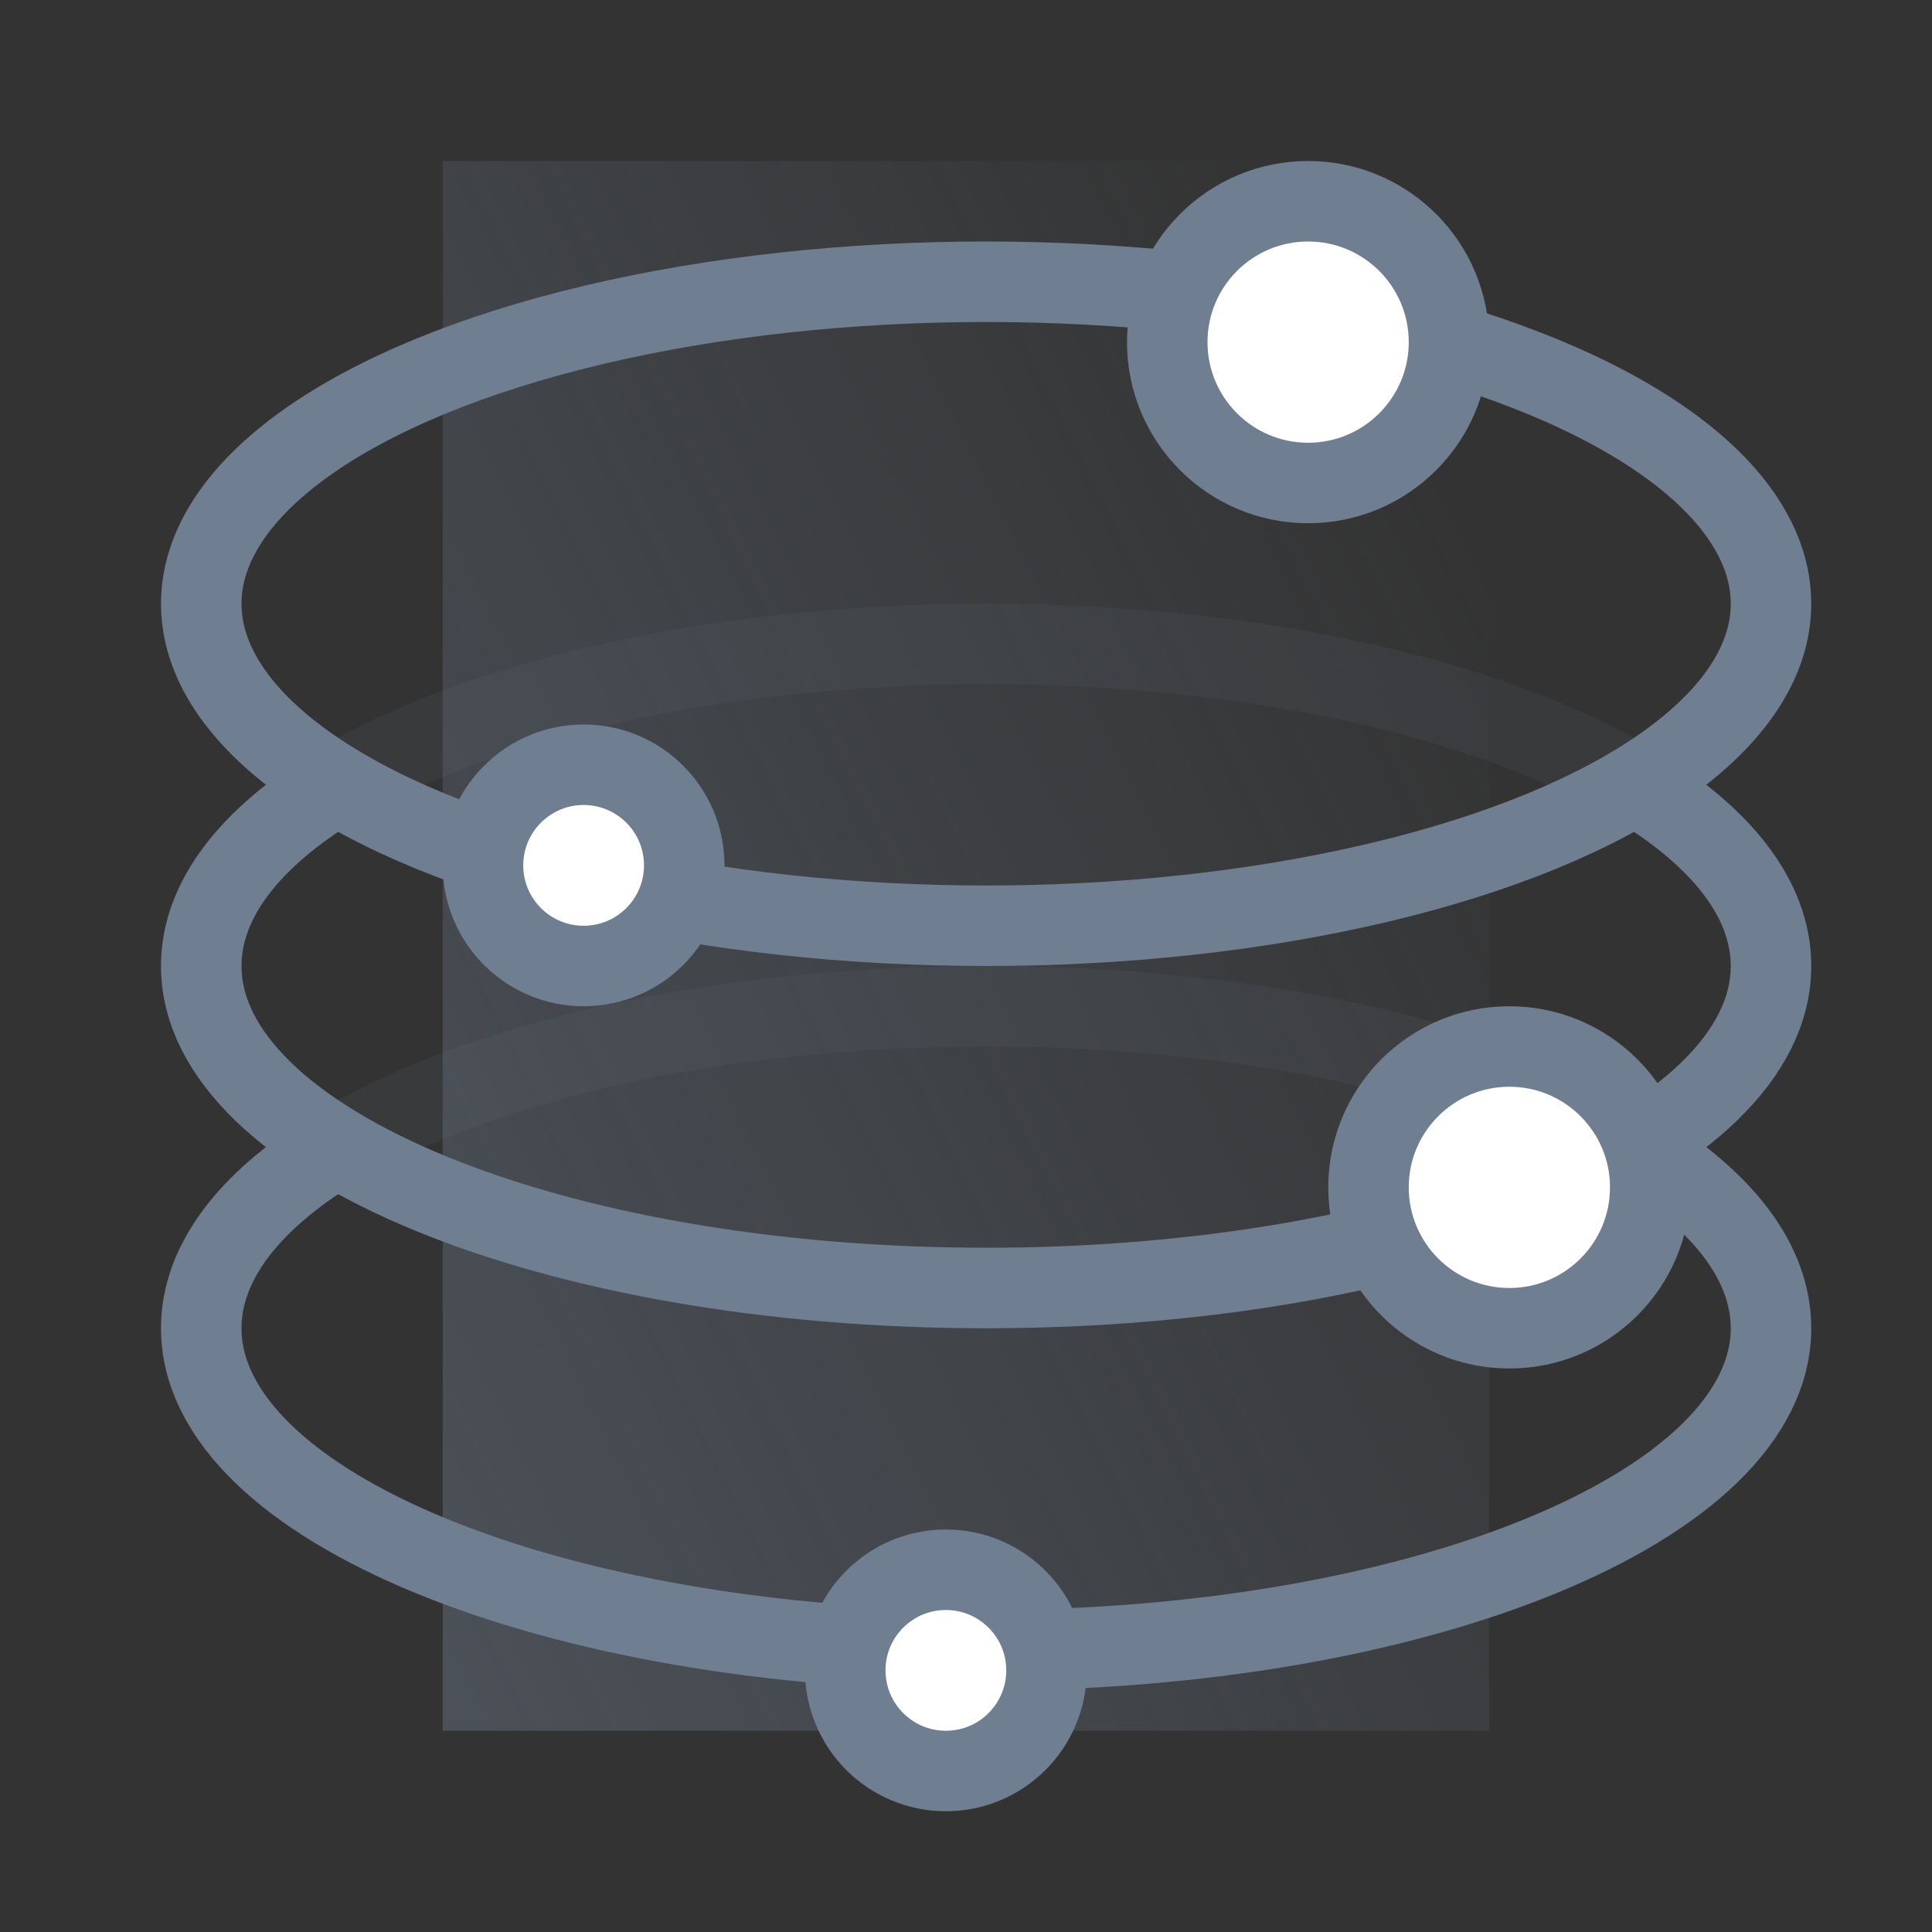 <?xml version="1.0" encoding="UTF-8"?>
<svg width="48px" height="48px" viewBox="0 0 48 48" version="1.1" xmlns="http://www.w3.org/2000/svg" xmlns:xlink="http://www.w3.org/1999/xlink">
    <rect x="0" y="0" width="48" height="48" fill="#333333" stroke="none"/>
    <!-- Generator: Sketch 51.1 (57501) - http://www.bohemiancoding.com/sketch -->
    <title>ic/高性能mpp</title>
    <desc>Created with Sketch.</desc>
    <defs>
        <linearGradient x1="-4.353%" y1="90.259%" x2="93.455%" y2="17.763%" id="linearGradient-1">
            <stop stop-color="#707E91" stop-opacity="0.4" offset="0%"></stop>
            <stop stop-color="#707E91" stop-opacity="0" offset="100%"></stop>
        </linearGradient>
    </defs>
    <g id="ic/高性能mpp" stroke="none" stroke-width="1" fill="none" fill-rule="evenodd">
        <rect id="Rectangle-44" fill="url(#linearGradient-1)" fill-rule="nonzero" x="11" y="4" width="26" height="39"></rect>
        <ellipse id="Oval" stroke="#707E91" stroke-width="2" fill-rule="nonzero" cx="24.5" cy="15" rx="19.5" ry="8"></ellipse>
        <path d="M24.5,32 C35.27,32 44,28.418 44,24 C44,22.333 42.758,20.786 40.632,19.504 C37.123,17.389 31.207,16 24.5,16 C17.762,16 11.822,17.402 8.319,19.534 C6.223,20.81 5,22.346 5,24 C5,28.418 13.73,32 24.5,32 Z" id="Oval" stroke="#707E91" stroke-width="2" opacity="0.1" fill-rule="nonzero"></path>
        <path d="M8.319,19.534 C6.223,20.81 5,22.346 5,24 C5,28.418 13.73,32 24.5,32 C35.27,32 44,28.418 44,24 C44,22.333 42.758,20.786 40.632,19.504" id="Oval" stroke="#707E91" stroke-width="2" fill-rule="nonzero"></path>
        <path d="M24.5,41 C35.27,41 44,37.418 44,33 C44,28.582 35.27,25 24.5,25 C17.678,25 11.675,26.437 8.19,28.614 C6.173,29.873 5,31.38 5,33 C5,37.418 13.73,41 24.5,41 Z" id="Oval" stroke="#707E91" stroke-width="2" opacity="0.1" fill-rule="nonzero"></path>
        <path d="M8.19,28.614 C6.173,29.873 5,31.38 5,33 C5,37.418 13.73,41 24.5,41 C35.27,41 44,37.418 44,33 C44,31.359 42.796,29.834 40.731,28.565" id="Oval" stroke="#707E91" stroke-width="2" fill-rule="nonzero"></path>
        <circle id="Oval-8" stroke="#707E91" stroke-width="2" fill="#FFFFFF" fill-rule="nonzero" cx="32.5" cy="8.5" r="3.5"></circle>
        <circle id="Oval-8" stroke="#707E91" stroke-width="2" fill="#FFFFFF" fill-rule="nonzero" cx="37.5" cy="29.5" r="3.5"></circle>
        <circle id="Oval-8" stroke="#707E91" stroke-width="2" fill="#FFFFFF" fill-rule="nonzero" cx="23.5" cy="41.5" r="2.5"></circle>
        <circle id="Oval-8" stroke="#707E91" stroke-width="2" fill="#FFFFFF" fill-rule="nonzero" cx="14.5" cy="21.5" r="2.5"></circle>
    </g>
</svg>